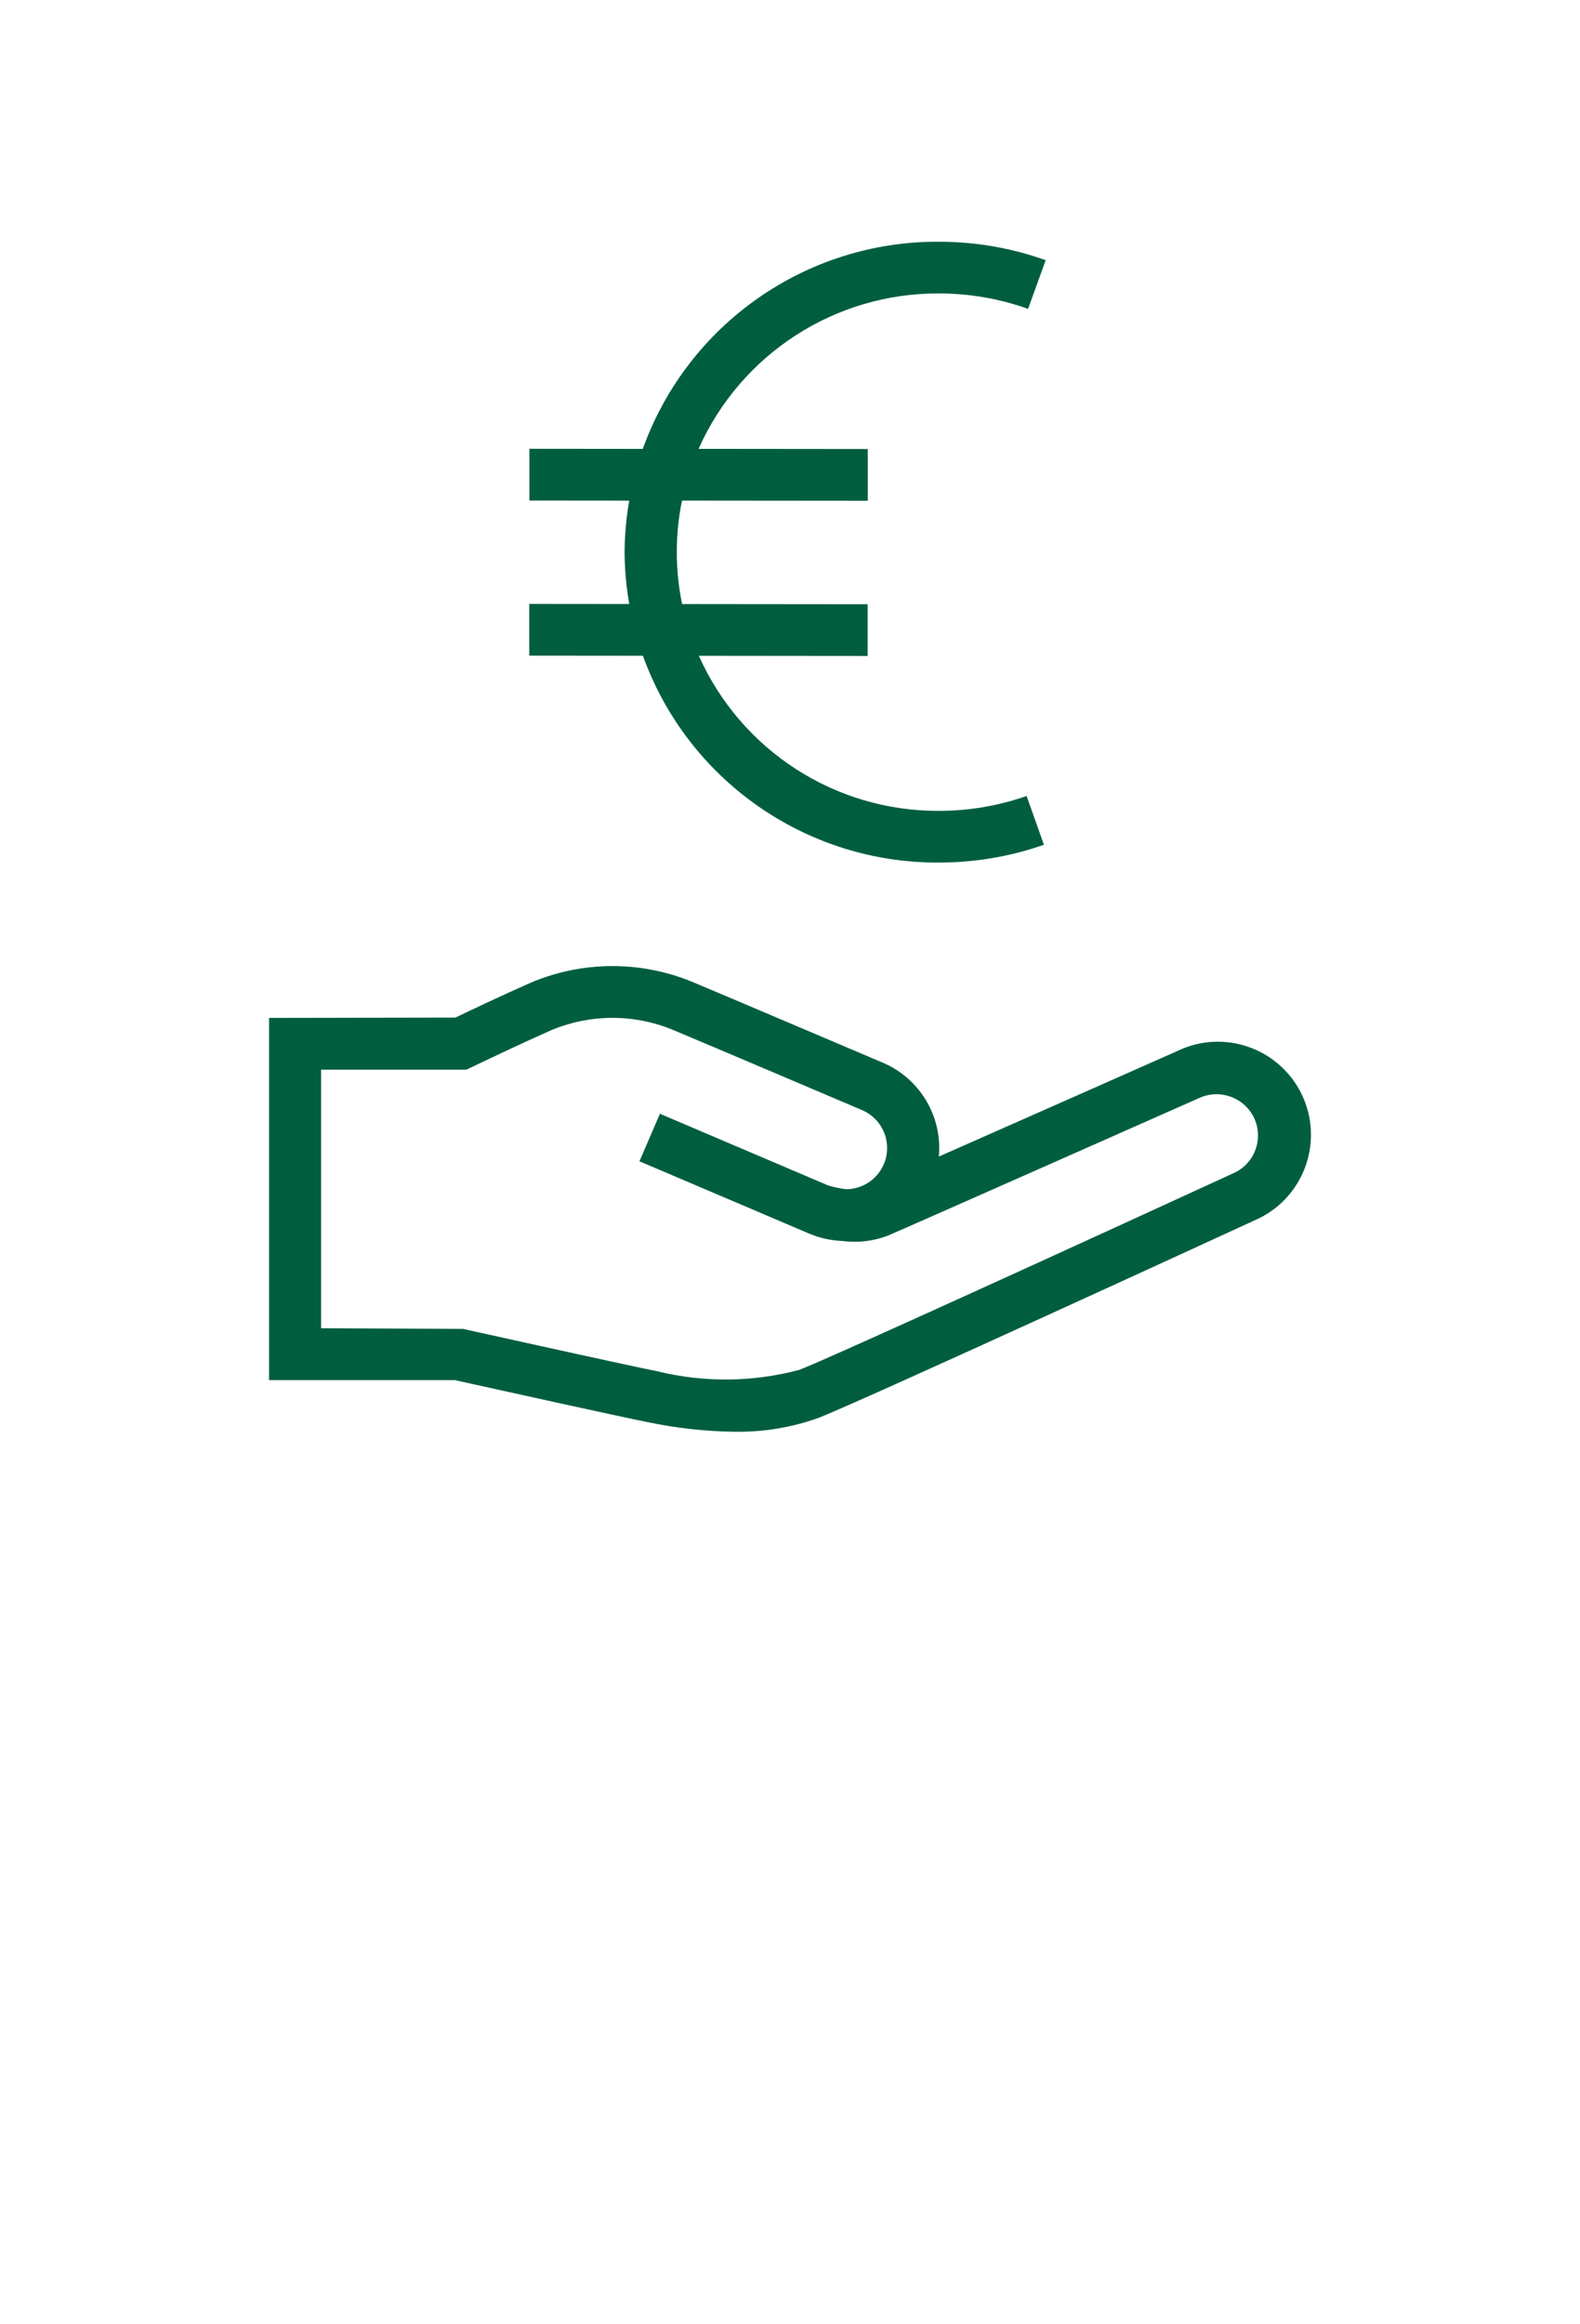 <?xml version="1.0" encoding="UTF-8"?>
<svg id="Ebene_1" data-name="Ebene 1" xmlns="http://www.w3.org/2000/svg" width="85" height="125" viewBox="0 0 85 125">
  <defs>
    <style>
      .cls-1 {
        fill: #005e3f;
      }
    </style>
  </defs>
  <path class="cls-1" d="M34.586,35.267c2.412,6.684,8.761,11.134,15.867,11.121h.06c1.923,.001,3.832-.322,5.647-.957l-.931-2.623c-1.516,.53-3.11,.801-4.716,.8h-.016c-5.571,.019-10.629-3.251-12.9-8.339l9.079,.009v-2.782l-9.981-.01c-.379-1.835-.381-3.729-.005-5.565l9.992,.009v-2.782l-9.1-.009c2.269-5.101,7.338-8.379,12.921-8.357h.015c1.632,0,3.252,.28,4.789,.829l.949-2.618c-1.841-.657-3.781-.993-5.735-.993h-.018c-7.132-.034-13.512,4.43-15.923,11.142l-6.1-.006v2.782l5.371,.005c-.159,.912-.243,1.835-.25,2.761,.005,.939,.089,1.875,.251,2.8l-5.379-.005v2.782l6.113,.006h-0Z"/>
  <path class="cls-1" d="M70.026,58.85c-1.204-2.489-4.198-3.53-6.686-2.327-.133,.061-7.972,3.531-12.833,5.677,.2-2.171-1.032-4.22-3.043-5.061-.088-.035-8.868-3.773-10.223-4.335-2.786-1.147-5.915-1.131-8.689,.045-1.627,.717-3.226,1.481-3.995,1.848l-.058,.028-10.025,.018v19.479h9.991c2.643,.586,8.941,1.977,10.35,2.255,1.55,.326,3.129,.501,4.713,.523h.202c1.44-0,2.87-.243,4.229-.719,1.892-.695,23.406-10.59,23.623-10.69,.04-.018,.079-.036,.118-.055,2.489-1.204,3.53-4.198,2.326-6.686Zm-3.625,4.224c-7.495,3.445-22.035,10.094-23.412,10.6-2.496,.662-5.119,.688-7.628,.073-.655-.129-2.934-.615-10.068-2.194l-.386-.085-7.633-.034v-13.909h7.818l.621-.294c.632-.302,2.311-1.104,3.977-1.842,2.071-.859,4.398-.865,6.474-.018,1.3,.538,10.184,4.317,10.2,4.325,.819,.343,1.354,1.141,1.36,2.029,.008,1.224-.977,2.223-2.201,2.231-.326-.039-.648-.105-.963-.2l-9.058-3.858-1.1,2.556,9.121,3.885c.564,.241,1.167,.377,1.779,.4,.829,.112,1.673,.015,2.455-.283,1.235-.527,16.093-7.111,16.746-7.4,1.114-.516,2.437-.04,2.965,1.069l0,.001c.519,1.109,.041,2.429-1.067,2.948Z"/>
</svg>